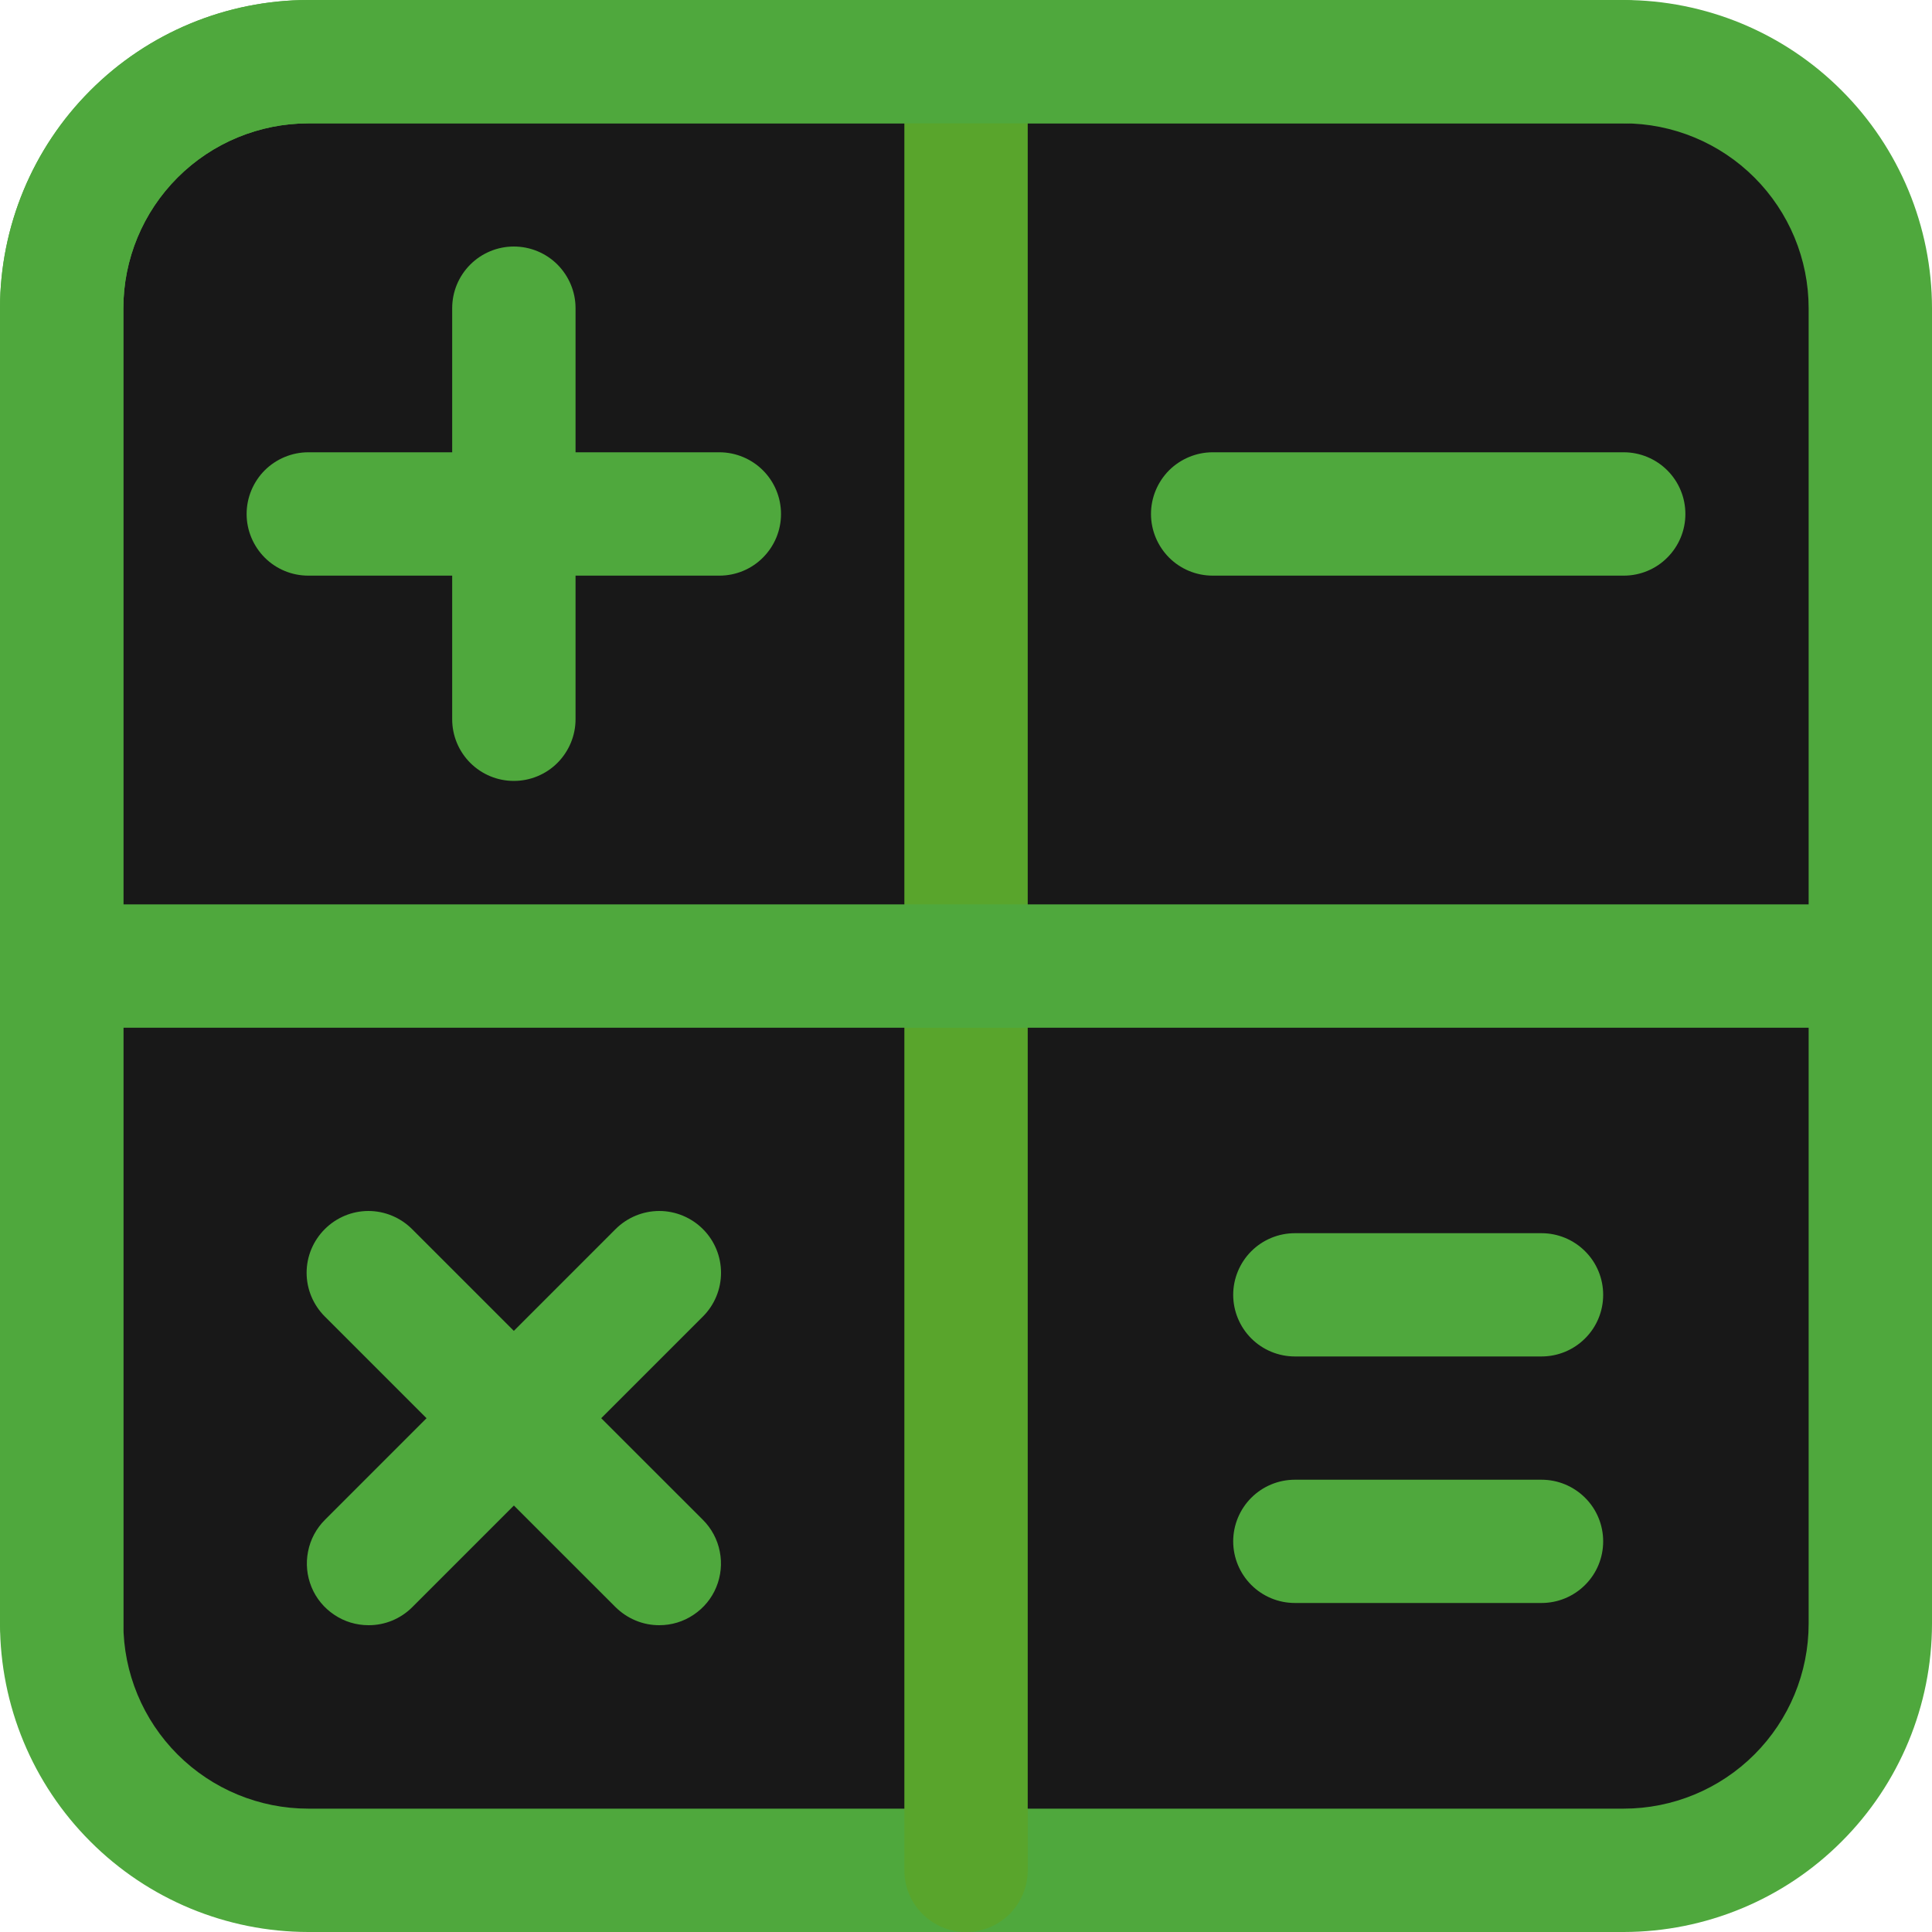 <svg width="20" height="20" viewBox="0 0 20 20" fill="none" xmlns="http://www.w3.org/2000/svg">
<path d="M16.808 0.638H3.191C1.781 0.638 0.638 1.781 0.638 3.191V16.808C0.638 18.218 1.781 19.361 3.191 19.361H16.808C18.218 19.361 19.361 18.218 19.361 16.808V3.191C19.361 1.781 18.218 0.638 16.808 0.638Z" fill="#181818"/>
<path d="M16.808 20H3.191C2.345 19.999 1.534 19.663 0.936 19.064C0.337 18.466 0.001 17.655 0 16.808V3.191C0.001 2.345 0.337 1.534 0.936 0.936C1.534 0.337 2.345 0.001 3.191 0H16.808C17.655 0.001 18.466 0.337 19.064 0.936C19.663 1.534 19.999 2.345 20 3.191V16.808C19.999 17.655 19.663 18.466 19.064 19.064C18.466 19.663 17.655 19.999 16.808 20ZM3.191 1.277C2.684 1.277 2.197 1.479 1.838 1.838C1.479 2.197 1.277 2.684 1.277 3.191V16.808C1.277 17.316 1.479 17.803 1.838 18.162C2.197 18.521 2.684 18.723 3.191 18.723H16.808C17.316 18.723 17.803 18.521 18.162 18.162C18.521 17.803 18.723 17.316 18.723 16.808V3.191C18.723 2.684 18.521 2.197 18.162 1.838C17.803 1.479 17.316 1.277 16.808 1.277H3.191Z" fill="#4FA83D"/>
<path d="M10 20C9.831 20 9.669 19.933 9.549 19.813C9.429 19.693 9.362 19.531 9.362 19.362V0.638C9.362 0.469 9.429 0.307 9.549 0.187C9.669 0.067 9.831 0 10 0C10.169 0 10.332 0.067 10.452 0.187C10.571 0.307 10.639 0.469 10.639 0.638V19.362C10.639 19.531 10.571 19.693 10.452 19.813C10.332 19.933 10.169 20 10 20Z" fill="#59A52C"/>
<path d="M19.362 10.639H0.638C0.469 10.639 0.307 10.571 0.187 10.452C0.067 10.332 0 10.17 0 10C0 9.831 0.067 9.669 0.187 9.549C0.307 9.429 0.469 9.362 0.638 9.362H19.362C19.531 9.362 19.693 9.429 19.813 9.549C19.933 9.669 20 9.831 20 10C20 10.17 19.933 10.332 19.813 10.452C19.693 10.571 19.531 10.639 19.362 10.639Z" fill="#4FA83D"/>
<path d="M16.809 5.959H12.554C12.384 5.959 12.222 5.892 12.102 5.772C11.983 5.652 11.915 5.49 11.915 5.321C11.915 5.151 11.983 4.989 12.102 4.869C12.222 4.75 12.384 4.682 12.554 4.682H16.809C16.978 4.682 17.141 4.75 17.26 4.869C17.38 4.989 17.447 5.151 17.447 5.321C17.447 5.49 17.38 5.652 17.26 5.772C17.141 5.892 16.978 5.959 16.809 5.959Z" fill="#4FA83D"/>
<path d="M15.958 14.042H13.405C13.235 14.042 13.073 13.975 12.953 13.855C12.834 13.736 12.766 13.573 12.766 13.404C12.766 13.235 12.834 13.072 12.953 12.953C13.073 12.833 13.235 12.766 13.405 12.766H15.958C16.127 12.766 16.289 12.833 16.409 12.953C16.529 13.072 16.596 13.235 16.596 13.404C16.596 13.573 16.529 13.736 16.409 13.855C16.289 13.975 16.127 14.042 15.958 14.042Z" fill="#4FA83D"/>
<path d="M15.958 16.594H13.405C13.235 16.594 13.073 16.527 12.953 16.407C12.834 16.288 12.766 16.125 12.766 15.956C12.766 15.787 12.834 15.624 12.953 15.505C13.073 15.385 13.235 15.318 13.405 15.318H15.958C16.127 15.318 16.289 15.385 16.409 15.505C16.529 15.624 16.596 15.787 16.596 15.956C16.596 16.125 16.529 16.288 16.409 16.407C16.289 16.527 16.127 16.594 15.958 16.594Z" fill="#4FA83D"/>
<path d="M7.447 5.959H3.192C3.022 5.959 2.86 5.892 2.74 5.772C2.621 5.652 2.553 5.49 2.553 5.321C2.553 5.151 2.621 4.989 2.74 4.869C2.86 4.75 3.022 4.682 3.192 4.682H7.447C7.616 4.682 7.779 4.75 7.898 4.869C8.018 4.989 8.085 5.151 8.085 5.321C8.085 5.49 8.018 5.652 7.898 5.772C7.779 5.892 7.616 5.959 7.447 5.959Z" fill="#4FA83D"/>
<path d="M5.319 8.084C5.15 8.084 4.988 8.017 4.868 7.897C4.748 7.777 4.681 7.615 4.681 7.446V3.19C4.681 3.021 4.748 2.859 4.868 2.739C4.988 2.619 5.15 2.552 5.319 2.552C5.489 2.552 5.651 2.619 5.771 2.739C5.89 2.859 5.958 3.021 5.958 3.19V7.446C5.958 7.615 5.89 7.777 5.771 7.897C5.651 8.017 5.489 8.084 5.319 8.084Z" fill="#4FA83D"/>
<path d="M6.824 16.824C6.74 16.824 6.657 16.808 6.579 16.775C6.502 16.743 6.432 16.696 6.372 16.637L3.362 13.628C3.242 13.508 3.174 13.345 3.174 13.176C3.174 13.006 3.242 12.844 3.362 12.724C3.482 12.604 3.644 12.536 3.814 12.536C3.983 12.536 4.146 12.604 4.266 12.724L7.277 15.734C7.366 15.823 7.427 15.937 7.451 16.061C7.476 16.185 7.463 16.313 7.415 16.43C7.367 16.547 7.285 16.646 7.18 16.716C7.075 16.787 6.952 16.824 6.826 16.824H6.824Z" fill="#4FA83D"/>
<path d="M3.815 16.824C3.688 16.824 3.565 16.787 3.46 16.716C3.355 16.646 3.273 16.547 3.225 16.43C3.177 16.313 3.164 16.185 3.189 16.061C3.213 15.937 3.274 15.823 3.363 15.734L6.372 12.724C6.492 12.604 6.655 12.536 6.825 12.536C6.994 12.536 7.157 12.604 7.277 12.724C7.397 12.844 7.464 13.006 7.464 13.176C7.464 13.345 7.397 13.508 7.277 13.628L4.266 16.639C4.146 16.758 3.984 16.825 3.815 16.824Z" fill="#4FA83D"/>
<path d="M0.638 17.447C0.469 17.447 0.307 17.38 0.187 17.26C0.067 17.14 0 16.978 0 16.808V3.191C0.001 2.345 0.337 1.534 0.936 0.936C1.534 0.337 2.345 0.001 3.191 0H16.808C16.978 0 17.14 0.067 17.26 0.187C17.38 0.307 17.447 0.469 17.447 0.638C17.447 0.808 17.38 0.97 17.26 1.09C17.14 1.209 16.978 1.277 16.808 1.277H3.191C2.684 1.277 2.197 1.479 1.838 1.838C1.479 2.197 1.277 2.684 1.277 3.191V16.808C1.277 16.978 1.209 17.14 1.09 17.26C0.97 17.38 0.808 17.447 0.638 17.447Z" fill="#4FA83D"/>
</svg>
